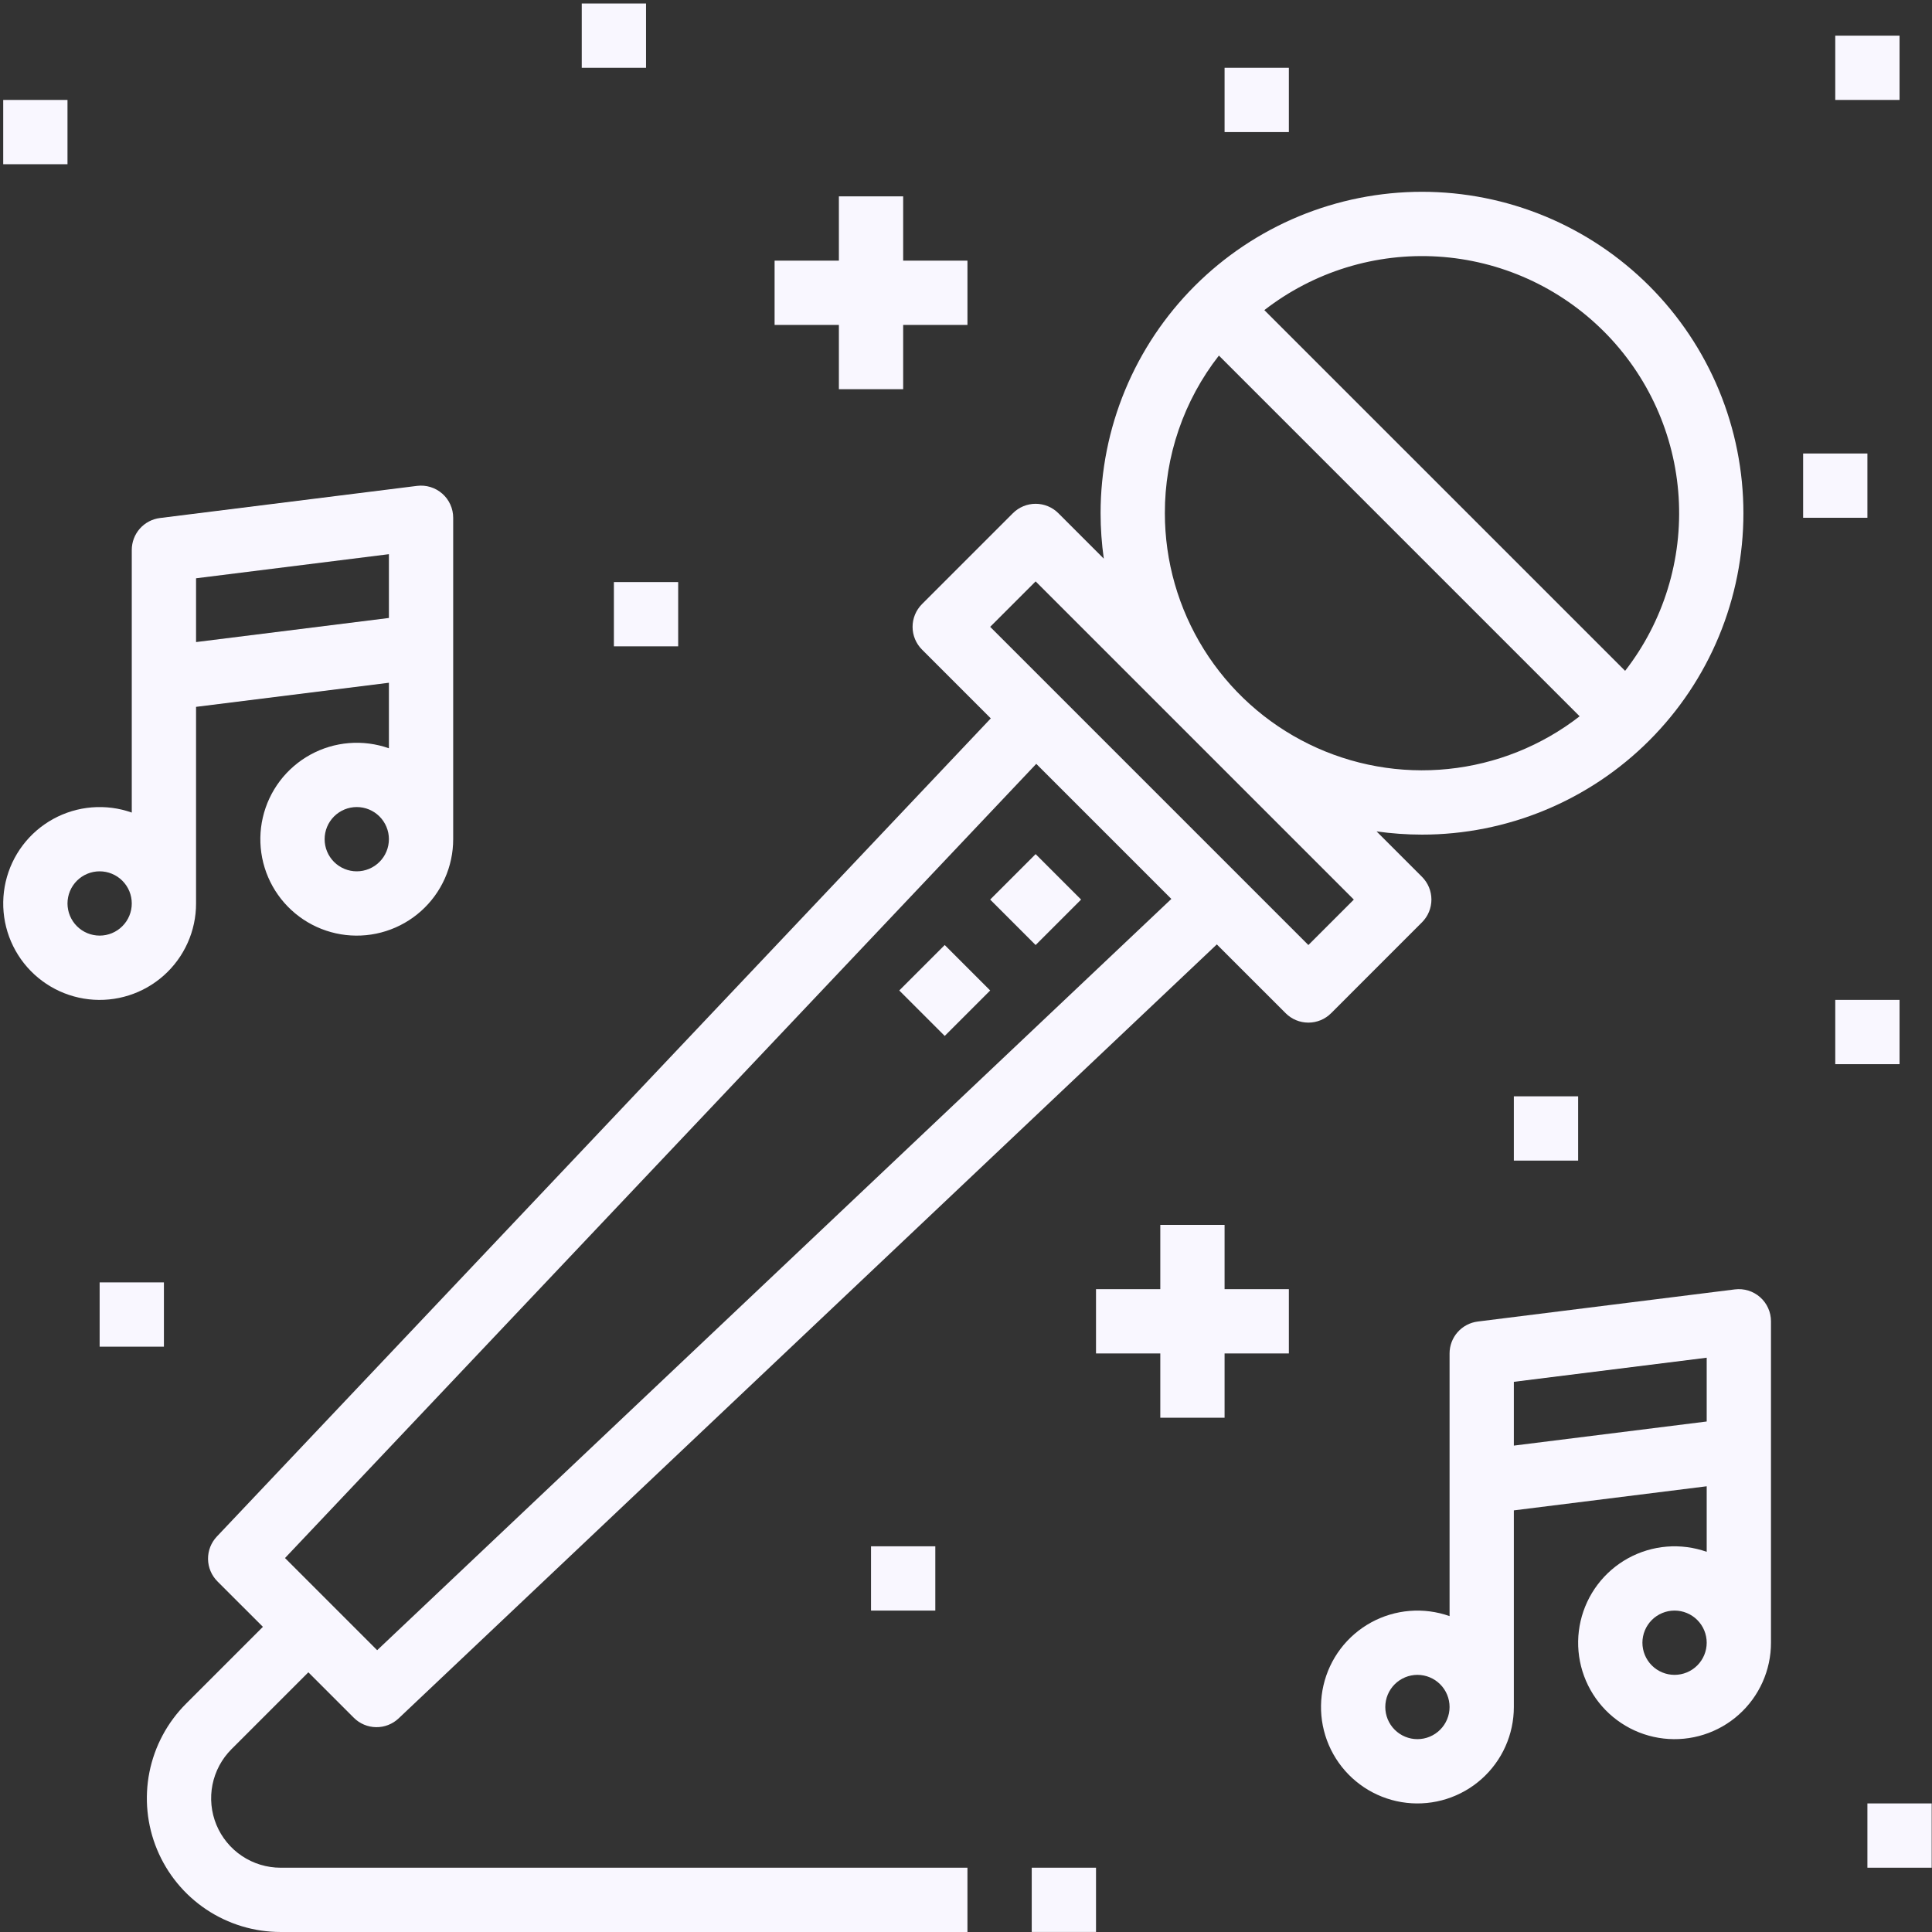 <svg xmlns="http://www.w3.org/2000/svg" xmlns:xlink="http://www.w3.org/1999/xlink" width="1080" zoomAndPan="magnify" viewBox="0 0 810 810" height="1080" preserveAspectRatio="xMidYMid meet" version="1.0"><rect x="0" y="0" width="810" height="810" fill="#333333" stroke="none"/><defs><clipPath id="fea3cec386"><path d="M 61 80 L 731 80 L 731 809.973 L 61 809.973 Z M 61 80 " clip-rule="nonzero"/></clipPath><clipPath id="9b5772f84f"><path d="M 432 783 L 460 783 L 460 809.973 L 432 809.973 Z M 432 783 " clip-rule="nonzero"/></clipPath><clipPath id="be83cde763"><path d="M 243 1.473 L 271 1.473 L 271 29 L 243 29 Z M 243 1.473 " clip-rule="nonzero"/></clipPath></defs><g clip-path="url(#fea3cec386)"><path fill="#f9f7ff" d="M 596.18 386.68 C 596.805 386.055 597.363 385.371 597.855 384.637 C 598.348 383.902 598.762 383.125 599.102 382.305 C 599.441 381.488 599.695 380.645 599.867 379.777 C 600.043 378.91 600.129 378.035 600.129 377.148 C 600.129 376.266 600.043 375.387 599.867 374.52 C 599.695 373.652 599.441 372.809 599.102 371.992 C 598.762 371.176 598.348 370.398 597.855 369.66 C 597.363 368.926 596.805 368.246 596.18 367.621 L 577.133 348.57 C 583.449 349.465 589.797 349.914 596.18 349.918 C 598.383 349.918 600.586 349.867 602.789 349.758 C 604.992 349.648 607.191 349.488 609.387 349.27 C 611.582 349.055 613.77 348.785 615.949 348.461 C 618.133 348.137 620.305 347.762 622.469 347.332 C 624.629 346.898 626.781 346.418 628.922 345.883 C 631.059 345.344 633.184 344.758 635.297 344.117 C 637.406 343.477 639.5 342.785 641.574 342.043 C 643.652 341.301 645.707 340.504 647.746 339.66 C 649.785 338.816 651.801 337.926 653.793 336.98 C 655.785 336.039 657.758 335.047 659.699 334.008 C 661.645 332.969 663.562 331.883 665.457 330.746 C 667.348 329.613 669.211 328.434 671.043 327.211 C 672.879 325.984 674.68 324.715 676.449 323.402 C 678.223 322.086 679.961 320.73 681.664 319.332 C 683.371 317.934 685.039 316.492 686.672 315.012 C 688.309 313.531 689.906 312.012 691.465 310.449 C 693.023 308.891 694.543 307.293 696.023 305.66 C 697.504 304.027 698.945 302.355 700.344 300.652 C 701.742 298.949 703.102 297.211 704.414 295.438 C 705.727 293.668 706.996 291.863 708.223 290.031 C 709.449 288.195 710.625 286.336 711.762 284.441 C 712.895 282.551 713.98 280.633 715.02 278.688 C 716.059 276.742 717.051 274.773 717.996 272.781 C 718.938 270.785 719.832 268.77 720.676 266.734 C 721.52 264.695 722.312 262.641 723.055 260.562 C 723.797 258.484 724.488 256.395 725.129 254.281 C 725.77 252.172 726.359 250.047 726.895 247.906 C 727.43 245.77 727.914 243.617 728.344 241.453 C 728.773 239.293 729.148 237.121 729.473 234.938 C 729.797 232.758 730.066 230.566 730.285 228.375 C 730.5 226.18 730.66 223.98 730.77 221.777 C 730.879 219.574 730.934 217.371 730.934 215.164 C 730.934 212.961 730.879 210.758 730.77 208.555 C 730.66 206.352 730.5 204.152 730.285 201.957 C 730.066 199.762 729.797 197.574 729.473 195.395 C 729.148 193.211 728.773 191.039 728.344 188.875 C 727.914 186.715 727.43 184.562 726.895 182.422 C 726.359 180.285 725.77 178.16 725.129 176.047 C 724.488 173.938 723.797 171.844 723.055 169.77 C 722.312 167.691 721.52 165.637 720.676 163.598 C 719.832 161.559 718.938 159.543 717.996 157.551 C 717.051 155.559 716.059 153.586 715.02 151.645 C 713.98 149.699 712.895 147.781 711.762 145.887 C 710.625 143.996 709.449 142.133 708.223 140.301 C 706.996 138.465 705.727 136.664 704.414 134.895 C 703.102 133.121 701.742 131.383 700.344 129.68 C 698.945 127.973 697.504 126.305 696.023 124.672 C 694.543 123.035 693.023 121.441 691.465 119.879 C 689.906 118.32 688.309 116.801 686.672 115.32 C 685.039 113.84 683.371 112.398 681.664 111 C 679.961 109.602 678.223 108.242 676.453 106.93 C 674.68 105.617 672.879 104.348 671.043 103.121 C 669.211 101.895 667.348 100.719 665.457 99.582 C 663.562 98.449 661.645 97.363 659.699 96.324 C 657.758 95.285 655.785 94.293 653.793 93.348 C 651.801 92.406 649.785 91.512 647.746 90.668 C 645.707 89.824 643.652 89.031 641.574 88.289 C 639.5 87.547 637.406 86.855 635.297 86.215 C 633.184 85.574 631.059 84.984 628.922 84.449 C 626.781 83.914 624.629 83.43 622.469 83 C 620.305 82.57 618.133 82.195 615.949 81.871 C 613.77 81.547 611.582 81.277 609.387 81.059 C 607.191 80.844 604.992 80.684 602.789 80.574 C 600.586 80.465 598.383 80.41 596.18 80.41 C 593.973 80.41 591.77 80.465 589.566 80.574 C 587.363 80.684 585.164 80.844 582.969 81.059 C 580.777 81.277 578.586 81.547 576.406 81.871 C 574.223 82.195 572.051 82.57 569.891 83 C 567.727 83.43 565.574 83.914 563.438 84.449 C 561.297 84.984 559.172 85.574 557.062 86.215 C 554.949 86.855 552.859 87.547 550.781 88.289 C 548.703 89.031 546.648 89.824 544.609 90.668 C 542.574 91.512 540.559 92.406 538.562 93.348 C 536.57 94.293 534.602 95.285 532.656 96.324 C 530.711 97.363 528.793 98.449 526.902 99.582 C 525.008 100.719 523.148 101.895 521.312 103.121 C 519.48 104.348 517.676 105.617 515.906 106.93 C 514.133 108.242 512.395 109.602 510.691 111 C 508.988 112.398 507.316 113.84 505.684 115.32 C 504.051 116.801 502.453 118.32 500.895 119.879 C 499.332 121.441 497.812 123.035 496.332 124.672 C 494.852 126.305 493.41 127.973 492.012 129.68 C 490.613 131.383 489.258 133.121 487.941 134.895 C 486.629 136.664 485.359 138.465 484.133 140.301 C 482.91 142.133 481.73 143.996 480.598 145.887 C 479.461 147.781 478.375 149.699 477.336 151.645 C 476.297 153.586 475.305 155.559 474.363 157.551 C 473.418 159.543 472.527 161.559 471.684 163.598 C 470.84 165.637 470.043 167.691 469.301 169.77 C 468.559 171.844 467.867 173.938 467.227 176.047 C 466.586 178.16 466 180.285 465.461 182.422 C 464.926 184.562 464.445 186.715 464.016 188.875 C 463.582 191.039 463.207 193.211 462.883 195.395 C 462.559 197.574 462.289 199.762 462.074 201.957 C 461.855 204.152 461.695 206.352 461.586 208.555 C 461.48 210.758 461.426 212.961 461.426 215.164 C 461.43 221.547 461.879 227.895 462.773 234.215 L 443.723 215.164 C 443.098 214.539 442.418 213.98 441.68 213.488 C 440.945 212.996 440.168 212.582 439.352 212.242 C 438.535 211.902 437.691 211.648 436.824 211.477 C 435.953 211.301 435.078 211.215 434.191 211.215 C 433.309 211.215 432.434 211.301 431.562 211.477 C 430.695 211.648 429.852 211.902 429.035 212.242 C 428.219 212.582 427.441 212.996 426.707 213.488 C 425.969 213.98 425.289 214.539 424.664 215.164 L 386.551 253.277 C 385.926 253.902 385.367 254.582 384.875 255.32 C 384.383 256.055 383.969 256.832 383.629 257.648 C 383.289 258.469 383.035 259.309 382.859 260.176 C 382.688 261.047 382.602 261.922 382.602 262.809 C 382.602 263.691 382.688 264.566 382.859 265.438 C 383.035 266.305 383.289 267.148 383.629 267.965 C 383.969 268.781 384.383 269.559 384.875 270.293 C 385.367 271.031 385.926 271.711 386.551 272.336 L 415.395 301.184 L 90.906 644.215 C 90.309 644.848 89.777 645.527 89.312 646.262 C 88.848 646.996 88.457 647.77 88.141 648.578 C 87.824 649.387 87.59 650.223 87.434 651.078 C 87.277 651.93 87.207 652.793 87.219 653.664 C 87.23 654.531 87.328 655.391 87.504 656.242 C 87.684 657.094 87.941 657.918 88.281 658.719 C 88.617 659.52 89.031 660.281 89.516 661 C 90 661.723 90.551 662.391 91.164 663.004 L 110.223 682.062 L 77.988 714.297 C 76.039 716.246 74.242 718.328 72.602 720.543 C 70.957 722.758 69.488 725.078 68.188 727.512 C 66.887 729.941 65.773 732.457 64.844 735.051 C 63.918 737.648 63.184 740.297 62.645 743 C 62.109 745.703 61.77 748.434 61.637 751.188 C 61.5 753.941 61.566 756.688 61.84 759.434 C 62.109 762.176 62.578 764.883 63.25 767.559 C 63.918 770.234 64.781 772.844 65.836 775.391 C 66.891 777.938 68.129 780.395 69.543 782.758 C 70.961 785.121 72.543 787.371 74.293 789.5 C 76.043 791.633 77.938 793.625 79.98 795.477 C 82.023 797.324 84.191 799.016 86.484 800.551 C 88.777 802.082 91.168 803.438 93.66 804.613 C 96.152 805.793 98.719 806.781 101.355 807.582 C 103.992 808.383 106.676 808.984 109.402 809.391 C 112.129 809.793 114.871 809.996 117.629 809.996 L 405.609 809.996 L 405.609 783.047 L 117.629 783.047 C 116.195 783.047 114.773 782.941 113.359 782.73 C 111.941 782.52 110.547 782.207 109.18 781.793 C 107.809 781.375 106.477 780.863 105.184 780.25 C 103.891 779.637 102.648 778.934 101.457 778.141 C 100.266 777.344 99.141 776.465 98.082 775.504 C 97.02 774.543 96.035 773.512 95.129 772.402 C 94.219 771.297 93.398 770.129 92.66 768.902 C 91.926 767.676 91.285 766.398 90.734 765.078 C 90.188 763.754 89.742 762.398 89.391 761.012 C 89.043 759.621 88.801 758.215 88.66 756.789 C 88.52 755.367 88.484 753.938 88.555 752.508 C 88.625 751.078 88.801 749.664 89.078 748.258 C 89.359 746.855 89.738 745.48 90.223 744.133 C 90.703 742.785 91.281 741.477 91.957 740.215 C 92.633 738.953 93.395 737.746 94.246 736.598 C 95.102 735.449 96.031 734.367 97.043 733.355 L 129.281 701.121 L 148.336 720.176 C 148.953 720.793 149.621 721.344 150.34 721.828 C 151.062 722.312 151.824 722.723 152.621 723.062 C 153.422 723.402 154.25 723.66 155.102 723.836 C 155.949 724.016 156.809 724.109 157.68 724.121 C 158.547 724.137 159.41 724.062 160.266 723.91 C 161.121 723.754 161.953 723.52 162.762 723.203 C 163.574 722.887 164.344 722.496 165.078 722.031 C 165.812 721.566 166.496 721.035 167.129 720.438 L 510.16 395.945 L 539.016 424.793 C 539.641 425.418 540.32 425.977 541.055 426.469 C 541.793 426.961 542.57 427.375 543.387 427.715 C 544.203 428.051 545.047 428.309 545.914 428.48 C 546.781 428.652 547.66 428.738 548.543 428.738 C 549.43 428.738 550.305 428.652 551.172 428.48 C 552.039 428.309 552.883 428.051 553.703 427.715 C 554.52 427.375 555.297 426.961 556.031 426.469 C 556.766 425.977 557.449 425.418 558.074 424.793 Z M 672.406 138.934 C 673.555 140.082 674.676 141.258 675.773 142.453 C 676.867 143.652 677.934 144.875 678.973 146.121 C 680.016 147.367 681.027 148.637 682.008 149.93 C 682.992 151.223 683.945 152.535 684.867 153.871 C 685.789 155.207 686.684 156.562 687.543 157.938 C 688.406 159.312 689.238 160.707 690.035 162.121 C 690.836 163.535 691.602 164.965 692.336 166.414 C 693.07 167.863 693.77 169.324 694.438 170.805 C 695.105 172.285 695.742 173.777 696.34 175.285 C 696.941 176.793 697.508 178.316 698.039 179.852 C 698.57 181.383 699.07 182.93 699.531 184.484 C 699.992 186.043 700.418 187.605 700.812 189.184 C 701.203 190.758 701.559 192.344 701.879 193.934 C 702.195 195.523 702.48 197.125 702.727 198.727 C 702.977 200.332 703.188 201.941 703.359 203.555 C 703.535 205.168 703.676 206.785 703.777 208.406 C 703.879 210.027 703.941 211.648 703.969 213.273 C 704 214.895 703.992 216.52 703.945 218.141 C 703.902 219.766 703.82 221.383 703.699 223.004 C 703.582 224.621 703.43 226.238 703.238 227.852 C 703.047 229.461 702.816 231.07 702.555 232.672 C 702.289 234.273 701.988 235.867 701.652 237.457 C 701.316 239.047 700.945 240.625 700.539 242.195 C 700.133 243.77 699.688 245.328 699.211 246.879 C 698.734 248.434 698.219 249.973 697.672 251.5 C 697.125 253.027 696.543 254.543 695.926 256.047 C 695.312 257.547 694.66 259.035 693.977 260.508 C 693.297 261.98 692.578 263.438 691.828 264.879 C 691.082 266.316 690.301 267.738 689.488 269.145 C 688.672 270.551 687.828 271.938 686.953 273.305 C 686.078 274.668 685.172 276.016 684.234 277.34 C 683.297 278.668 682.332 279.973 681.336 281.254 L 530.086 130.016 C 531.367 129.02 532.672 128.051 534 127.117 C 535.324 126.18 536.672 125.273 538.039 124.395 C 539.406 123.52 540.789 122.676 542.195 121.863 C 543.602 121.051 545.023 120.27 546.465 119.52 C 547.902 118.77 549.359 118.055 550.832 117.371 C 552.305 116.688 553.793 116.039 555.293 115.422 C 556.797 114.805 558.312 114.223 559.84 113.676 C 561.367 113.129 562.91 112.617 564.461 112.137 C 566.012 111.66 567.574 111.219 569.145 110.809 C 570.715 110.402 572.297 110.031 573.883 109.695 C 575.473 109.359 577.066 109.059 578.668 108.797 C 580.27 108.531 581.879 108.305 583.488 108.113 C 585.102 107.922 586.719 107.766 588.336 107.648 C 589.957 107.531 591.578 107.449 593.199 107.402 C 594.824 107.359 596.445 107.352 598.07 107.379 C 599.691 107.406 601.312 107.473 602.934 107.574 C 604.555 107.676 606.172 107.812 607.785 107.988 C 609.398 108.164 611.008 108.375 612.613 108.621 C 614.219 108.867 615.816 109.152 617.406 109.473 C 619 109.793 620.582 110.148 622.156 110.539 C 623.734 110.93 625.301 111.355 626.855 111.816 C 628.41 112.281 629.957 112.777 631.492 113.309 C 633.023 113.84 634.547 114.406 636.055 115.008 C 637.562 115.609 639.055 116.242 640.535 116.91 C 642.016 117.578 643.48 118.281 644.926 119.012 C 646.375 119.746 647.805 120.516 649.219 121.312 C 650.633 122.113 652.027 122.941 653.402 123.805 C 654.777 124.668 656.133 125.559 657.469 126.48 C 658.805 127.406 660.117 128.359 661.41 129.34 C 662.703 130.324 663.973 131.336 665.219 132.375 C 666.465 133.414 667.688 134.48 668.887 135.578 C 670.086 136.672 671.258 137.793 672.406 138.941 Z M 488.375 215.164 C 488.359 209.219 488.84 203.312 489.809 197.449 C 490.777 191.586 492.227 185.84 494.156 180.219 C 496.082 174.594 498.461 169.168 501.293 163.941 C 504.125 158.715 507.371 153.758 511.031 149.074 L 662.27 300.312 C 660.289 301.848 658.258 303.312 656.176 304.711 C 654.094 306.105 651.969 307.426 649.793 308.672 C 647.617 309.918 645.406 311.086 643.148 312.18 C 640.895 313.273 638.602 314.285 636.277 315.219 C 633.949 316.148 631.594 317 629.211 317.77 C 626.824 318.535 624.414 319.219 621.98 319.82 C 619.551 320.422 617.098 320.934 614.629 321.363 C 612.16 321.793 609.68 322.137 607.188 322.391 C 604.691 322.648 602.195 322.816 599.691 322.898 C 597.184 322.98 594.68 322.977 592.176 322.883 C 589.672 322.789 587.176 322.609 584.684 322.344 C 582.191 322.078 579.711 321.723 577.246 321.281 C 574.777 320.844 572.328 320.316 569.898 319.707 C 567.469 319.098 565.062 318.402 562.68 317.621 C 560.297 316.844 557.945 315.984 555.625 315.043 C 553.301 314.098 551.016 313.078 548.766 311.973 C 546.516 310.871 544.305 309.691 542.137 308.438 C 539.969 307.18 537.844 305.852 535.77 304.445 C 533.695 303.043 531.672 301.566 529.695 300.023 C 527.723 298.477 525.809 296.863 523.949 295.188 C 522.086 293.508 520.289 291.766 518.547 289.961 C 516.809 288.156 515.137 286.293 513.527 284.371 C 511.918 282.449 510.379 280.477 508.906 278.445 C 507.434 276.418 506.035 274.34 504.711 272.215 C 503.383 270.09 502.133 267.918 500.957 265.703 C 499.785 263.492 498.688 261.238 497.668 258.949 C 496.652 256.66 495.715 254.336 494.859 251.98 C 494.004 249.625 493.23 247.246 492.539 244.836 C 491.848 242.426 491.246 239.996 490.723 237.543 C 490.203 235.094 489.77 232.625 489.422 230.145 C 489.074 227.664 488.812 225.172 488.637 222.672 C 488.461 220.172 488.375 217.668 488.375 215.164 Z M 158.129 691.855 L 119.492 653.215 L 434.461 320.246 L 491.094 376.883 Z M 415.137 262.805 L 434.195 243.75 L 567.602 377.156 L 548.543 396.215 Z M 415.137 262.805 " fill-opacity="1" fill-rule="nonzero"/></g><path fill="#f9f7ff" d="M 415.133 377.148 L 434.191 358.09 L 453.25 377.148 L 434.191 396.207 Z M 415.133 377.148 " fill-opacity="1" fill-rule="nonzero"/><path fill="#f9f7ff" d="M 377.023 415.262 L 396.078 396.207 L 415.137 415.266 L 396.082 434.32 Z M 377.023 415.262 " fill-opacity="1" fill-rule="nonzero"/><g clip-path="url(#9b5772f84f)"><path fill="#f9f7ff" d="M 432.559 783.047 L 459.508 783.047 L 459.508 809.996 L 432.559 809.996 Z M 432.559 783.047 " fill-opacity="1" fill-rule="nonzero"/></g><path fill="#f9f7ff" d="M 82.199 378.785 L 82.199 296.352 L 163.051 286.246 L 163.051 313.723 C 161.711 313.25 160.352 312.848 158.973 312.52 C 157.59 312.191 156.195 311.934 154.789 311.75 C 153.379 311.566 151.969 311.457 150.547 311.426 C 149.129 311.391 147.711 311.43 146.297 311.547 C 144.883 311.66 143.477 311.852 142.082 312.113 C 140.688 312.375 139.309 312.711 137.949 313.121 C 136.59 313.527 135.254 314.008 133.945 314.555 C 132.637 315.105 131.359 315.723 130.113 316.406 C 128.871 317.09 127.664 317.836 126.5 318.645 C 125.336 319.457 124.215 320.324 123.141 321.254 C 122.066 322.18 121.043 323.164 120.074 324.199 C 119.102 325.234 118.188 326.32 117.332 327.453 C 116.477 328.586 115.684 329.758 114.949 330.977 C 114.215 332.191 113.551 333.441 112.949 334.727 C 112.348 336.016 111.816 337.328 111.355 338.672 C 110.891 340.012 110.5 341.375 110.184 342.762 C 109.863 344.145 109.617 345.539 109.445 346.949 C 109.273 348.359 109.176 349.773 109.152 351.191 C 109.133 352.613 109.184 354.027 109.309 355.441 C 109.438 356.855 109.637 358.262 109.91 359.652 C 110.188 361.047 110.531 362.422 110.953 363.777 C 111.371 365.133 111.859 366.465 112.422 367.77 C 112.98 369.074 113.605 370.344 114.301 371.586 C 114.992 372.824 115.75 374.023 116.57 375.18 C 117.391 376.34 118.266 377.453 119.203 378.52 C 120.141 379.586 121.133 380.602 122.176 381.562 C 123.219 382.523 124.312 383.43 125.449 384.277 C 126.59 385.125 127.77 385.91 128.992 386.633 C 130.215 387.355 131.469 388.012 132.762 388.602 C 134.051 389.191 135.371 389.715 136.715 390.164 C 138.062 390.617 139.43 390.996 140.816 391.305 C 142.199 391.613 143.598 391.848 145.008 392.008 C 146.422 392.168 147.836 392.254 149.254 392.262 C 150.676 392.273 152.09 392.211 153.504 392.074 C 154.918 391.934 156.32 391.723 157.711 391.438 C 159.102 391.152 160.473 390.793 161.824 390.363 C 163.176 389.934 164.504 389.434 165.805 388.863 C 167.105 388.293 168.371 387.656 169.605 386.953 C 170.84 386.25 172.031 385.484 173.184 384.656 C 174.336 383.828 175.441 382.938 176.5 381.992 C 177.559 381.047 178.566 380.051 179.52 378.996 C 180.473 377.945 181.371 376.848 182.207 375.703 C 183.047 374.555 183.82 373.367 184.535 372.141 C 185.246 370.914 185.895 369.652 186.473 368.355 C 187.055 367.059 187.562 365.738 188.004 364.387 C 188.445 363.039 188.812 361.668 189.109 360.281 C 189.406 358.891 189.629 357.492 189.777 356.082 C 189.926 354.668 190 353.254 190 351.832 L 190 217.078 C 190 216.602 189.977 216.129 189.926 215.652 C 189.875 215.18 189.801 214.711 189.699 214.246 C 189.602 213.781 189.477 213.32 189.328 212.867 C 189.176 212.414 189.004 211.973 188.809 211.539 C 188.613 211.105 188.395 210.68 188.156 210.27 C 187.914 209.859 187.652 209.461 187.371 209.078 C 187.086 208.695 186.785 208.328 186.461 207.977 C 186.141 207.625 185.801 207.293 185.445 206.977 C 185.086 206.66 184.715 206.367 184.324 206.09 C 183.938 205.816 183.535 205.562 183.121 205.328 C 182.703 205.094 182.277 204.883 181.84 204.695 C 181.402 204.508 180.957 204.344 180.5 204.203 C 180.047 204.062 179.586 203.945 179.117 203.855 C 178.648 203.766 178.18 203.699 177.703 203.656 C 177.23 203.613 176.754 203.598 176.277 203.605 C 175.801 203.613 175.328 203.648 174.855 203.707 L 67.051 217.184 C 66.242 217.285 65.453 217.457 64.676 217.703 C 63.898 217.945 63.148 218.258 62.43 218.641 C 61.711 219.02 61.031 219.461 60.391 219.965 C 59.75 220.469 59.16 221.027 58.621 221.637 C 58.082 222.246 57.602 222.902 57.184 223.598 C 56.762 224.297 56.406 225.023 56.121 225.785 C 55.832 226.547 55.613 227.332 55.469 228.133 C 55.32 228.934 55.246 229.738 55.246 230.555 L 55.246 340.676 C 53.91 340.203 52.551 339.801 51.168 339.469 C 49.789 339.141 48.395 338.883 46.984 338.699 C 45.578 338.52 44.164 338.41 42.746 338.375 C 41.324 338.34 39.91 338.383 38.492 338.496 C 37.078 338.613 35.672 338.801 34.277 339.062 C 32.883 339.328 31.504 339.664 30.145 340.07 C 28.785 340.48 27.453 340.957 26.141 341.508 C 24.832 342.055 23.555 342.672 22.312 343.355 C 21.066 344.039 19.863 344.785 18.695 345.598 C 17.531 346.406 16.41 347.277 15.336 348.203 C 14.262 349.133 13.242 350.113 12.27 351.152 C 11.301 352.188 10.387 353.27 9.531 354.402 C 8.672 355.535 7.879 356.711 7.145 357.926 C 6.414 359.141 5.746 360.395 5.145 361.68 C 4.543 362.965 4.012 364.281 3.551 365.621 C 3.09 366.965 2.699 368.328 2.379 369.711 C 2.059 371.094 1.816 372.492 1.645 373.898 C 1.473 375.309 1.375 376.723 1.352 378.145 C 1.328 379.562 1.379 380.98 1.508 382.395 C 1.633 383.809 1.836 385.211 2.109 386.605 C 2.383 387.996 2.73 389.371 3.148 390.727 C 3.566 392.086 4.059 393.414 4.617 394.719 C 5.176 396.023 5.805 397.297 6.496 398.535 C 7.191 399.773 7.945 400.973 8.766 402.133 C 9.586 403.289 10.465 404.402 11.402 405.469 C 12.34 406.535 13.328 407.551 14.371 408.516 C 15.418 409.477 16.508 410.379 17.648 411.227 C 18.785 412.074 19.965 412.859 21.188 413.582 C 22.41 414.305 23.668 414.961 24.957 415.555 C 26.25 416.145 27.566 416.664 28.914 417.117 C 30.258 417.566 31.625 417.949 33.012 418.254 C 34.398 418.562 35.797 418.797 37.207 418.957 C 38.617 419.117 40.031 419.203 41.453 419.215 C 42.871 419.227 44.289 419.164 45.699 419.023 C 47.113 418.887 48.516 418.676 49.906 418.391 C 51.297 418.102 52.668 417.746 54.023 417.316 C 55.375 416.887 56.703 416.387 58 415.816 C 59.301 415.246 60.57 414.609 61.801 413.906 C 63.035 413.203 64.227 412.434 65.379 411.605 C 66.531 410.777 67.637 409.891 68.699 408.945 C 69.758 408 70.762 407 71.715 405.949 C 72.672 404.898 73.566 403.797 74.402 402.652 C 75.242 401.508 76.02 400.32 76.73 399.09 C 77.445 397.863 78.09 396.602 78.672 395.305 C 79.25 394.012 79.762 392.688 80.203 391.34 C 80.641 389.988 81.012 388.621 81.309 387.23 C 81.605 385.844 81.828 384.441 81.977 383.031 C 82.125 381.617 82.199 380.203 82.199 378.785 Z M 149.574 365.309 C 148.691 365.309 147.812 365.223 146.945 365.051 C 146.078 364.875 145.234 364.621 144.418 364.281 C 143.602 363.945 142.824 363.527 142.09 363.039 C 141.352 362.547 140.672 361.988 140.047 361.363 C 139.422 360.734 138.863 360.055 138.371 359.32 C 137.879 358.582 137.465 357.809 137.125 356.988 C 136.785 356.172 136.531 355.328 136.359 354.461 C 136.188 353.594 136.102 352.719 136.102 351.832 C 136.102 350.949 136.188 350.07 136.359 349.203 C 136.531 348.336 136.785 347.492 137.125 346.676 C 137.465 345.859 137.879 345.082 138.371 344.348 C 138.863 343.609 139.422 342.93 140.047 342.305 C 140.672 341.68 141.352 341.121 142.09 340.629 C 142.824 340.137 143.602 339.723 144.418 339.383 C 145.234 339.043 146.078 338.789 146.945 338.617 C 147.812 338.445 148.691 338.359 149.574 338.359 C 150.461 338.359 151.336 338.445 152.203 338.617 C 153.07 338.789 153.914 339.043 154.73 339.383 C 155.551 339.723 156.324 340.137 157.062 340.629 C 157.797 341.121 158.477 341.68 159.105 342.305 C 159.73 342.93 160.289 343.609 160.781 344.348 C 161.27 345.082 161.688 345.859 162.023 346.676 C 162.363 347.492 162.617 348.336 162.793 349.203 C 162.965 350.07 163.051 350.949 163.051 351.832 C 163.051 352.719 162.961 353.594 162.789 354.461 C 162.617 355.328 162.359 356.172 162.02 356.988 C 161.684 357.805 161.266 358.582 160.773 359.316 C 160.285 360.051 159.727 360.73 159.098 361.355 C 158.473 361.984 157.793 362.543 157.059 363.031 C 156.324 363.523 155.547 363.941 154.73 364.277 C 153.914 364.617 153.07 364.875 152.203 365.047 C 151.336 365.219 150.461 365.309 149.574 365.309 Z M 163.051 232.344 L 163.051 259.086 L 82.199 269.191 L 82.199 242.449 Z M 28.297 378.785 C 28.297 377.898 28.383 377.023 28.555 376.156 C 28.727 375.285 28.984 374.445 29.324 373.625 C 29.66 372.809 30.078 372.031 30.566 371.297 C 31.059 370.562 31.617 369.879 32.242 369.254 C 32.871 368.629 33.551 368.07 34.285 367.578 C 35.02 367.086 35.797 366.672 36.617 366.336 C 37.434 365.996 38.277 365.738 39.145 365.566 C 40.012 365.395 40.887 365.309 41.773 365.309 C 42.656 365.309 43.535 365.395 44.402 365.566 C 45.27 365.738 46.113 365.996 46.93 366.336 C 47.746 366.672 48.523 367.086 49.258 367.578 C 49.996 368.07 50.676 368.629 51.301 369.254 C 51.926 369.879 52.484 370.562 52.977 371.297 C 53.469 372.031 53.883 372.809 54.223 373.625 C 54.559 374.445 54.816 375.285 54.988 376.156 C 55.16 377.023 55.246 377.898 55.246 378.785 C 55.246 379.668 55.16 380.543 54.988 381.414 C 54.816 382.281 54.559 383.121 54.223 383.941 C 53.883 384.758 53.469 385.535 52.977 386.27 C 52.484 387.004 51.926 387.688 51.301 388.312 C 50.676 388.938 49.996 389.496 49.258 389.988 C 48.523 390.48 47.746 390.895 46.93 391.234 C 46.113 391.57 45.27 391.828 44.402 392 C 43.535 392.172 42.656 392.258 41.773 392.258 C 40.887 392.258 40.012 392.172 39.145 391.996 C 38.277 391.824 37.434 391.566 36.617 391.23 C 35.801 390.891 35.023 390.477 34.289 389.984 C 33.555 389.492 32.875 388.934 32.25 388.309 C 31.621 387.684 31.062 387 30.574 386.266 C 30.082 385.531 29.664 384.754 29.328 383.938 C 28.988 383.121 28.73 382.277 28.559 381.41 C 28.387 380.543 28.297 379.668 28.297 378.785 Z M 28.297 378.785 " fill-opacity="1" fill-rule="nonzero"/><path fill="#f9f7ff" d="M 351.707 163.176 L 378.656 163.176 L 378.656 136.227 L 405.609 136.227 L 405.609 109.277 L 378.656 109.277 L 378.656 82.324 L 351.707 82.324 L 351.707 109.277 L 324.754 109.277 L 324.754 136.227 L 351.707 136.227 Z M 351.707 163.176 " fill-opacity="1" fill-rule="nonzero"/><path fill="#f9f7ff" d="M 257.379 244.031 L 284.328 244.031 L 284.328 270.98 L 257.379 270.98 Z M 257.379 244.031 " fill-opacity="1" fill-rule="nonzero"/><path fill="#f9f7ff" d="M 41.773 537.648 L 68.723 537.648 L 68.723 564.598 L 41.773 564.598 Z M 41.773 537.648 " fill-opacity="1" fill-rule="nonzero"/><path fill="#f9f7ff" d="M 513.41 28.422 L 540.363 28.422 L 540.363 55.375 L 513.41 55.375 Z M 513.41 28.422 " fill-opacity="1" fill-rule="nonzero"/><g clip-path="url(#be83cde763)"><path fill="#f9f7ff" d="M 243.902 1.473 L 270.855 1.473 L 270.855 28.422 L 243.902 28.422 Z M 243.902 1.473 " fill-opacity="1" fill-rule="nonzero"/></g><path fill="#f9f7ff" d="M 1.348 41.898 L 28.297 41.898 L 28.297 68.852 L 1.348 68.852 Z M 1.348 41.898 " fill-opacity="1" fill-rule="nonzero"/><path fill="#f9f7ff" d="M 737.934 543.855 C 736.484 542.578 734.84 541.652 732.992 541.082 C 731.145 540.512 729.262 540.348 727.348 540.586 L 619.543 554.062 C 618.734 554.164 617.941 554.336 617.164 554.582 C 616.387 554.828 615.641 555.141 614.918 555.52 C 614.199 555.898 613.52 556.344 612.879 556.848 C 612.238 557.352 611.648 557.906 611.109 558.52 C 610.57 559.129 610.09 559.781 609.672 560.48 C 609.25 561.18 608.898 561.91 608.609 562.672 C 608.32 563.434 608.105 564.215 607.957 565.016 C 607.812 565.816 607.738 566.625 607.738 567.438 L 607.738 677.559 C 606.398 677.086 605.039 676.684 603.66 676.355 C 602.277 676.023 600.883 675.77 599.477 675.586 C 598.07 675.402 596.656 675.293 595.234 675.258 C 593.816 675.227 592.398 675.266 590.984 675.383 C 589.57 675.496 588.164 675.684 586.77 675.949 C 585.375 676.211 583.996 676.547 582.637 676.957 C 581.277 677.363 579.941 677.844 578.633 678.391 C 577.324 678.941 576.047 679.555 574.805 680.238 C 573.559 680.922 572.352 681.672 571.188 682.48 C 570.023 683.293 568.902 684.16 567.828 685.09 C 566.754 686.016 565.73 687 564.762 688.035 C 563.789 689.07 562.875 690.156 562.02 691.289 C 561.164 692.422 560.371 693.594 559.637 694.809 C 558.902 696.027 558.238 697.277 557.637 698.562 C 557.035 699.852 556.504 701.164 556.043 702.508 C 555.578 703.848 555.188 705.211 554.871 706.594 C 554.551 707.98 554.305 709.375 554.133 710.785 C 553.961 712.195 553.863 713.609 553.844 715.027 C 553.82 716.445 553.871 717.863 553.996 719.277 C 554.125 720.691 554.324 722.094 554.598 723.488 C 554.875 724.883 555.219 726.254 555.641 727.613 C 556.059 728.969 556.547 730.301 557.109 731.605 C 557.668 732.91 558.293 734.18 558.988 735.418 C 559.68 736.66 560.438 737.859 561.258 739.016 C 562.078 740.176 562.957 741.289 563.891 742.355 C 564.828 743.422 565.82 744.438 566.863 745.398 C 567.906 746.359 569 747.266 570.137 748.113 C 571.277 748.961 572.457 749.746 573.68 750.469 C 574.902 751.191 576.156 751.848 577.449 752.438 C 578.738 753.027 580.059 753.551 581.406 754 C 582.75 754.453 584.117 754.832 585.504 755.141 C 586.887 755.445 588.285 755.68 589.699 755.84 C 591.109 756 592.523 756.086 593.941 756.098 C 595.363 756.109 596.777 756.047 598.191 755.91 C 599.605 755.77 601.008 755.559 602.398 755.273 C 603.789 754.988 605.16 754.629 606.512 754.199 C 607.867 753.77 609.191 753.27 610.492 752.699 C 611.793 752.129 613.059 751.492 614.293 750.789 C 615.527 750.086 616.719 749.32 617.871 748.492 C 619.023 747.66 620.129 746.773 621.188 745.828 C 622.246 744.883 623.254 743.887 624.207 742.832 C 625.16 741.781 626.059 740.684 626.895 739.535 C 627.734 738.391 628.508 737.203 629.223 735.977 C 629.934 734.75 630.582 733.488 631.16 732.191 C 631.742 730.895 632.25 729.574 632.691 728.223 C 633.133 726.875 633.5 725.504 633.797 724.117 C 634.094 722.727 634.316 721.328 634.465 719.914 C 634.613 718.504 634.691 717.09 634.688 715.668 L 634.688 633.234 L 715.543 623.129 L 715.543 650.609 C 714.203 650.137 712.844 649.734 711.461 649.406 C 710.082 649.074 708.688 648.816 707.281 648.637 C 705.871 648.453 704.457 648.344 703.039 648.309 C 701.621 648.273 700.203 648.316 698.789 648.43 C 697.371 648.547 695.969 648.734 694.57 648.996 C 693.176 649.262 691.801 649.598 690.441 650.004 C 689.082 650.414 687.746 650.891 686.438 651.441 C 685.129 651.988 683.852 652.605 682.605 653.289 C 681.363 653.973 680.156 654.719 678.992 655.531 C 677.824 656.34 676.707 657.211 675.633 658.137 C 674.559 659.066 673.535 660.047 672.562 661.086 C 671.594 662.121 670.68 663.203 669.824 664.336 C 668.969 665.469 668.172 666.645 667.441 667.859 C 666.707 669.074 666.039 670.328 665.441 671.613 C 664.84 672.898 664.309 674.215 663.844 675.555 C 663.383 676.898 662.992 678.262 662.672 679.645 C 662.355 681.027 662.109 682.426 661.938 683.832 C 661.766 685.242 661.668 686.656 661.645 688.078 C 661.621 689.496 661.676 690.914 661.801 692.328 C 661.926 693.742 662.129 695.145 662.402 696.539 C 662.676 697.93 663.023 699.305 663.441 700.66 C 663.863 702.02 664.352 703.348 664.91 704.652 C 665.469 705.957 666.098 707.23 666.789 708.469 C 667.484 709.707 668.242 710.906 669.059 712.066 C 669.879 713.227 670.758 714.336 671.695 715.406 C 672.633 716.473 673.621 717.484 674.668 718.449 C 675.711 719.41 676.801 720.316 677.941 721.16 C 679.082 722.008 680.262 722.793 681.484 723.516 C 682.703 724.238 683.961 724.895 685.254 725.488 C 686.543 726.078 687.863 726.598 689.207 727.051 C 690.555 727.5 691.918 727.883 693.305 728.188 C 694.691 728.496 696.09 728.73 697.5 728.891 C 698.91 729.051 700.324 729.137 701.746 729.148 C 703.164 729.16 704.582 729.098 705.996 728.957 C 707.406 728.82 708.809 728.609 710.199 728.324 C 711.59 728.039 712.961 727.68 714.316 727.25 C 715.668 726.82 716.996 726.32 718.297 725.75 C 719.598 725.18 720.863 724.543 722.098 723.84 C 723.328 723.137 724.523 722.371 725.676 721.539 C 726.828 720.711 727.934 719.824 728.992 718.879 C 730.051 717.934 731.059 716.934 732.012 715.883 C 732.965 714.832 733.859 713.73 734.699 712.586 C 735.535 711.441 736.312 710.254 737.023 709.027 C 737.738 707.797 738.383 706.535 738.965 705.242 C 739.543 703.945 740.055 702.621 740.496 701.273 C 740.938 699.922 741.305 698.555 741.602 697.164 C 741.898 695.777 742.121 694.375 742.27 692.965 C 742.418 691.555 742.492 690.137 742.492 688.719 L 742.492 553.965 C 742.492 552.031 742.098 550.184 741.301 548.422 C 740.508 546.656 739.383 545.137 737.934 543.855 Z M 594.262 729.145 C 593.379 729.145 592.504 729.059 591.633 728.887 C 590.766 728.711 589.922 728.457 589.105 728.117 C 588.289 727.781 587.512 727.363 586.777 726.871 C 586.039 726.383 585.359 725.824 584.734 725.195 C 584.109 724.57 583.551 723.891 583.059 723.156 C 582.566 722.418 582.152 721.641 581.812 720.824 C 581.477 720.008 581.219 719.164 581.047 718.297 C 580.875 717.43 580.789 716.555 580.789 715.668 C 580.789 714.785 580.875 713.906 581.047 713.039 C 581.219 712.172 581.477 711.328 581.812 710.512 C 582.152 709.695 582.566 708.918 583.059 708.184 C 583.551 707.445 584.109 706.766 584.734 706.141 C 585.359 705.516 586.039 704.957 586.777 704.465 C 587.512 703.973 588.289 703.559 589.105 703.219 C 589.922 702.879 590.766 702.625 591.633 702.453 C 592.504 702.281 593.379 702.191 594.262 702.191 C 595.148 702.191 596.023 702.281 596.891 702.453 C 597.762 702.625 598.602 702.879 599.418 703.219 C 600.238 703.559 601.016 703.973 601.75 704.465 C 602.484 704.957 603.164 705.516 603.793 706.141 C 604.418 706.766 604.977 707.445 605.469 708.184 C 605.961 708.918 606.375 709.695 606.711 710.512 C 607.051 711.328 607.309 712.172 607.48 713.039 C 607.652 713.906 607.738 714.785 607.738 715.668 C 607.738 716.555 607.648 717.43 607.477 718.297 C 607.305 719.164 607.047 720.008 606.707 720.824 C 606.371 721.641 605.953 722.418 605.465 723.152 C 604.973 723.887 604.414 724.566 603.789 725.191 C 603.16 725.816 602.48 726.375 601.746 726.867 C 601.012 727.359 600.234 727.773 599.418 728.113 C 598.602 728.453 597.758 728.711 596.891 728.883 C 596.023 729.055 595.148 729.145 594.262 729.145 Z M 634.688 606.078 L 634.688 579.336 L 715.543 569.227 L 715.543 595.969 Z M 702.066 702.191 C 701.18 702.191 700.305 702.105 699.438 701.934 C 698.57 701.762 697.727 701.504 696.91 701.168 C 696.094 700.828 695.316 700.414 694.578 699.922 C 693.844 699.43 693.164 698.871 692.539 698.246 C 691.91 697.621 691.352 696.941 690.863 696.203 C 690.371 695.469 689.957 694.691 689.617 693.875 C 689.277 693.059 689.023 692.215 688.852 691.348 C 688.676 690.48 688.59 689.602 688.59 688.719 C 688.59 687.832 688.676 686.957 688.852 686.09 C 689.023 685.223 689.277 684.379 689.617 683.562 C 689.957 682.742 690.371 681.965 690.863 681.23 C 691.352 680.496 691.91 679.816 692.539 679.188 C 693.164 678.562 693.844 678.004 694.578 677.512 C 695.316 677.023 696.094 676.605 696.91 676.27 C 697.727 675.93 698.57 675.672 699.438 675.5 C 700.305 675.328 701.18 675.242 702.066 675.242 C 702.949 675.242 703.828 675.328 704.695 675.5 C 705.562 675.672 706.406 675.93 707.223 676.27 C 708.039 676.605 708.816 677.023 709.551 677.512 C 710.289 678.004 710.969 678.562 711.594 679.188 C 712.219 679.816 712.777 680.496 713.27 681.23 C 713.762 681.965 714.176 682.742 714.516 683.562 C 714.855 684.379 715.109 685.223 715.281 686.09 C 715.457 686.957 715.543 687.832 715.543 688.719 C 715.539 689.602 715.453 690.477 715.281 691.344 C 715.105 692.211 714.852 693.055 714.512 693.871 C 714.172 694.688 713.758 695.465 713.266 696.199 C 712.773 696.938 712.215 697.617 711.59 698.242 C 710.965 698.867 710.285 699.426 709.551 699.918 C 708.812 700.41 708.039 700.824 707.223 701.164 C 706.402 701.504 705.562 701.758 704.695 701.93 C 703.828 702.105 702.949 702.191 702.066 702.191 Z M 702.066 702.191 " fill-opacity="1" fill-rule="nonzero"/><path fill="#f9f7ff" d="M 513.41 513.539 L 486.461 513.539 L 486.461 540.488 L 459.508 540.488 L 459.508 567.438 L 486.461 567.438 L 486.461 594.391 L 513.41 594.391 L 513.41 567.438 L 540.363 567.438 L 540.363 540.488 L 513.41 540.488 Z M 513.41 513.539 " fill-opacity="1" fill-rule="nonzero"/><path fill="#f9f7ff" d="M 782.918 756.094 L 809.871 756.094 L 809.871 783.047 L 782.918 783.047 Z M 782.918 756.094 " fill-opacity="1" fill-rule="nonzero"/><path fill="#f9f7ff" d="M 365.18 648.293 L 392.133 648.293 L 392.133 675.242 L 365.18 675.242 Z M 365.18 648.293 " fill-opacity="1" fill-rule="nonzero"/><path fill="#f9f7ff" d="M 769.441 419.211 L 796.395 419.211 L 796.395 446.16 L 769.441 446.16 Z M 769.441 419.211 " fill-opacity="1" fill-rule="nonzero"/><path fill="#f9f7ff" d="M 634.688 459.637 L 661.641 459.637 L 661.641 486.586 L 634.688 486.586 Z M 634.688 459.637 " fill-opacity="1" fill-rule="nonzero"/><path fill="#f9f7ff" d="M 755.969 190.129 L 782.918 190.129 L 782.918 217.078 L 755.969 217.078 Z M 755.969 190.129 " fill-opacity="1" fill-rule="nonzero"/><path fill="#f9f7ff" d="M 769.441 14.949 L 796.395 14.949 L 796.395 41.898 L 769.441 41.898 Z M 769.441 14.949 " fill-opacity="1" fill-rule="nonzero"/></svg>
